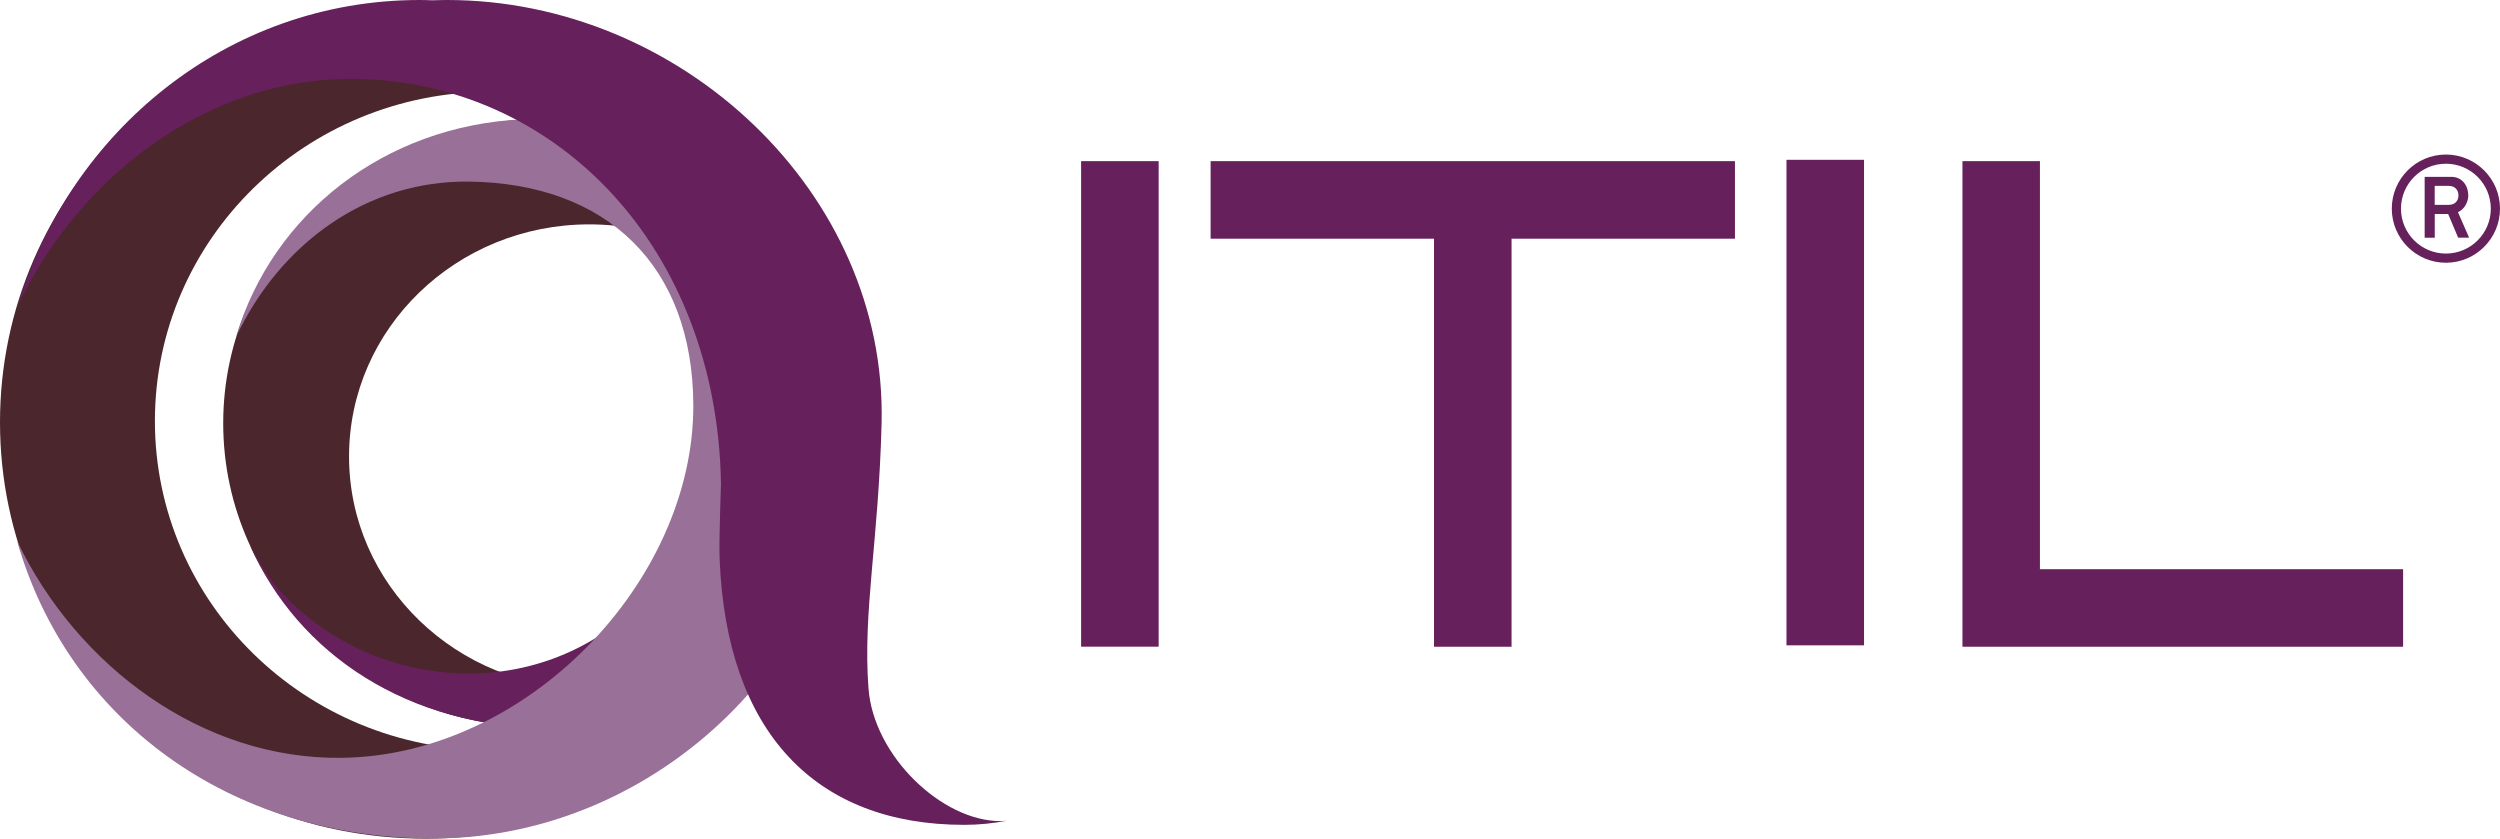 <?xml version="1.0" encoding="utf-8"?>
<!-- Generator: Adobe Illustrator 22.1.0, SVG Export Plug-In . SVG Version: 6.00 Build 0)  -->
<svg version="1.1" id="Layer_1" xmlns="http://www.w3.org/2000/svg" xmlns:xlink="http://www.w3.org/1999/xlink" x="0px" y="0px"
	 viewBox="0 0 408.47 137.02" enable-background="new 0 0 408.47 137.02" xml:space="preserve">
<g>
	<path fill="#4C262D" d="M88.55,19.47c-28.76,0-52.08,22.24-52.08,49.68s23.32,49.68,52.08,49.68s52.08-22.24,52.08-49.68
		S117.32,19.47,88.55,19.47z M96.28,112.5c-21.68,0-39.25-16.98-39.25-37.92s17.57-37.92,39.25-37.92s39.25,16.98,39.25,37.92
		S117.96,112.5,96.28,112.5z"/>
	<rect x="176.64" y="26.33" fill="#66205B" width="12.67" height="79.33"/>
	<rect x="291.89" y="26.11" fill="#66205B" width="12.67" height="79.33"/>
	<polygon fill="#66205B" points="283.47,26.33 246.97,26.33 234.3,26.33 197.8,26.33 197.8,39 234.3,39 234.3,105.67 246.97,105.67 
		246.97,39 283.47,39 	"/>
	<polygon fill="#66205B" points="333.3,93 333.3,26.33 320.64,26.33 320.64,105.67 321.8,105.67 333.3,105.67 392.64,105.67 
		392.64,93 	"/>
	<g>
		<g>
			<path fill="#66205B" d="M400.45,28.89c0.5,0,0.93,0.09,1.28,0.27c0.36,0.18,0.65,0.42,0.88,0.71c0.23,0.29,0.4,0.62,0.51,0.98
				c0.11,0.36,0.17,0.72,0.17,1.08c0,0.27-0.04,0.54-0.12,0.82c-0.08,0.27-0.19,0.53-0.33,0.78c-0.14,0.25-0.32,0.47-0.53,0.66
				s-0.45,0.36-0.71,0.48l1.82,4.16h-1.79L400,34.97h-2.19v3.87h-1.65v-9.94H400.45z M401.68,31.93c0-0.47-0.14-0.84-0.43-1.13
				c-0.29-0.29-0.67-0.43-1.17-0.43h-2.28v3.1h2.28c0.49,0,0.88-0.14,1.17-0.42C401.54,32.77,401.68,32.4,401.68,31.93z"/>
		</g>
	</g>
	<g>
		<g>
			<path fill="#66205B" d="M399.63,42.93c-4.87,0-8.84-3.97-8.84-8.84s3.96-8.84,8.84-8.84s8.84,3.97,8.84,8.84
				S404.5,42.93,399.63,42.93z M399.63,26.75c-4.05,0-7.34,3.29-7.34,7.34s3.29,7.34,7.34,7.34s7.34-3.29,7.34-7.34
				S403.68,26.75,399.63,26.75z"/>
		</g>
	</g>
	<path fill="#66205B" d="M104.97,98.17c-17.5,17.67-44.89,14.45-59.45-1.89c-1.83-2.06-3.39-4.89-4.7-7.22
		c7.93,17.94,25.93,29.78,48.96,29.89c5.49,0.03,10.8-0.03,15.85-0.93L104.97,98.17z"/>
	<path fill="#4C262D" d="M69.44,1C31.09,1,0,31.45,0,69.01s31.09,68.01,69.44,68.01s69.44-30.45,69.44-68.01S107.8,1,69.44,1z
		 M80.21,122.56c-30.32,0-54.9-24.08-54.9-53.78C25.32,39.08,49.9,15,80.21,15c30.32,0,54.9,24.08,54.9,53.78
		C135.11,98.48,110.53,122.56,80.21,122.56z"/>
	<path fill="#997097" d="M85.28,19.5c-22.44,1.09-40.7,15.4-46.7,35.5c7.24-15.22,21.31-25.55,38.11-25.33
		c22.37,0.3,36.53,13.66,36.59,36.58c0.06,28.67-27.09,57.18-57.44,57.57c-22.79,0.3-43.22-14.94-53.04-35.41
		c8.28,29.03,34.5,48.6,68.07,48.59c36.66-0.02,68.54-30.9,68.05-67.02c0-0.01,0-0.02,0-0.03C138.93,69.55,112.72,18.17,85.28,19.5z
		"/>
	<path fill="#66205B" d="M163.44,134.16c-9.52,0-20.72-10.64-21.54-21.7c-0.94-12.56,1.66-23.99,2.14-43.29
		C144.97,31.62,111.38,0,73.03,0c-0.79,0-1.57,0.03-2.35,0.05C69.98,0.03,69.29,0,68.59,0C37.01,0,11.37,21.65,2.94,49.9
		C13.12,28.51,34.3,12.58,57.92,12.89c33.11,0.44,59.22,27.66,59.88,66.11c0.01,0.49-0.35,9.14-0.22,12.33
		c1.11,28.33,15.67,43.44,39.97,43.44c2.37,0,4.69-0.24,6.95-0.67C164.15,134.12,163.8,134.16,163.44,134.16z"/>
</g>
</svg>
